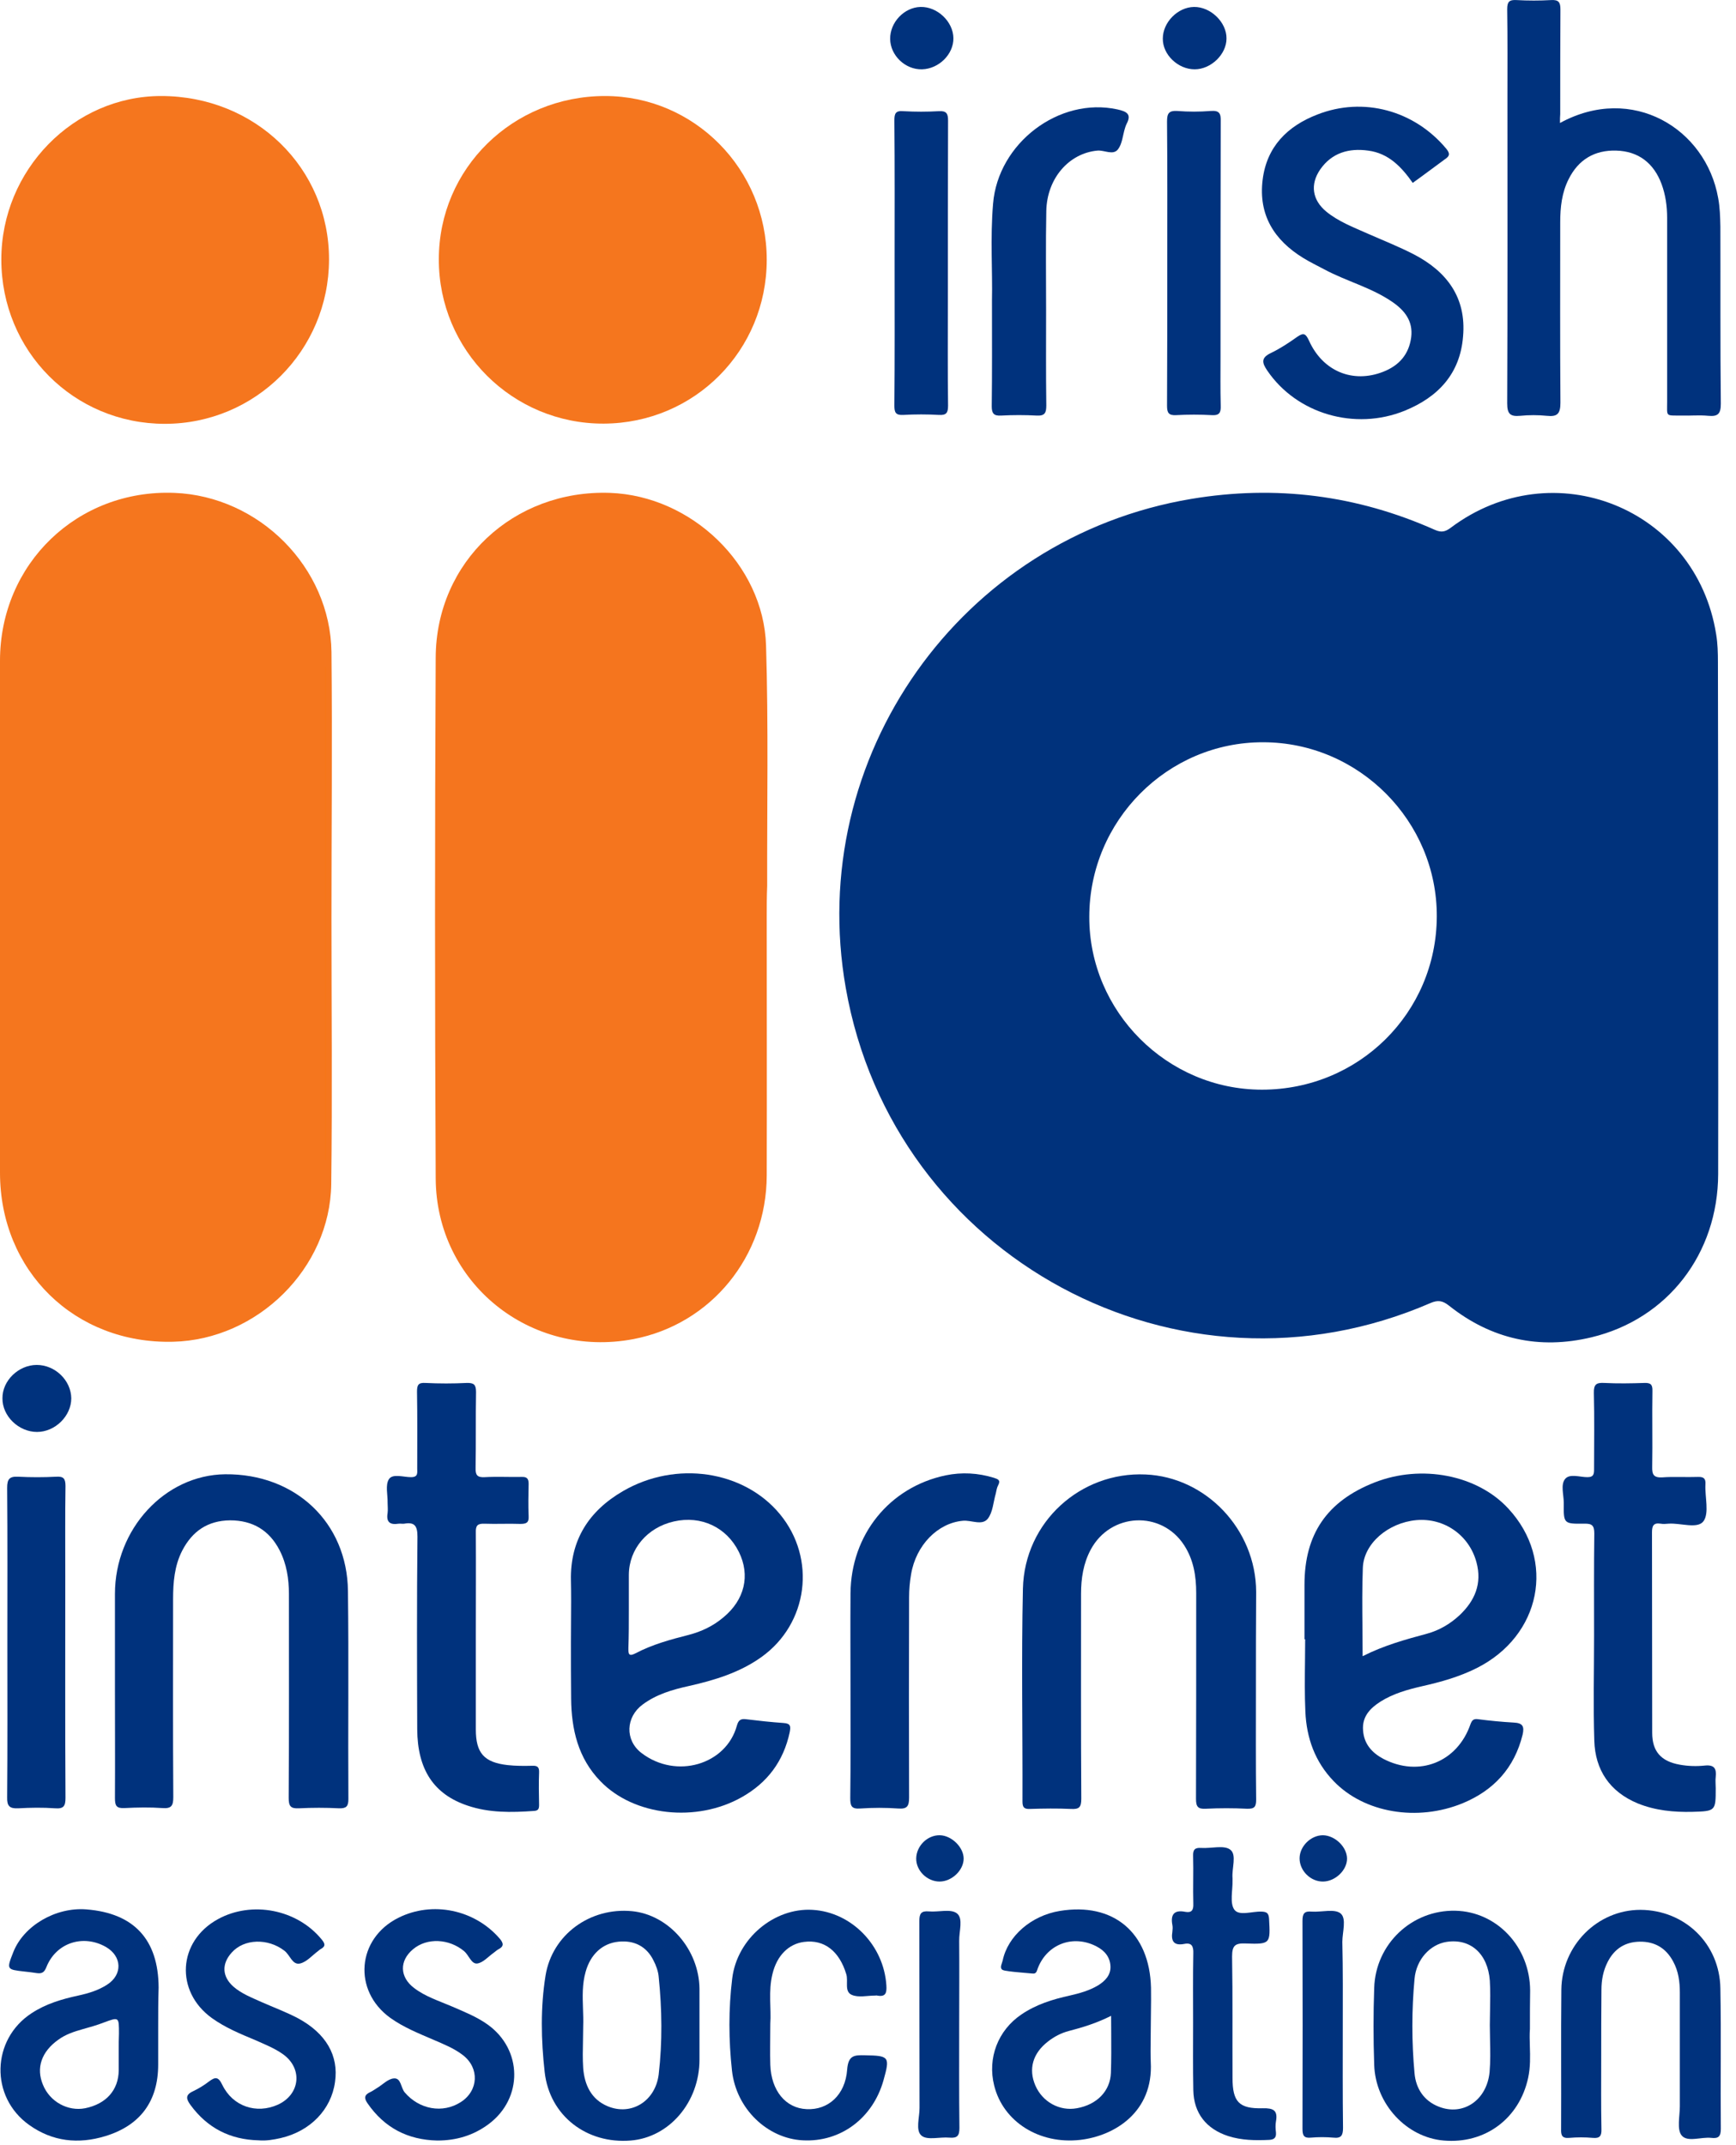 <svg width="51" height="63" viewBox="0 0 51 63" fill="none" xmlns="http://www.w3.org/2000/svg">
<path d="M9.738 26.96C9.738 29.563 9.764 32.166 9.731 34.775C9.699 37.247 7.565 39.346 5.085 39.405C2.199 39.477 0 37.326 0 34.441C0 29.432 0 24.416 0 19.406C0 16.555 2.277 14.364 5.124 14.475C7.611 14.573 9.705 16.659 9.738 19.151C9.764 21.754 9.738 24.357 9.738 26.96Z" fill="#F5761E"/>
<path d="M22.525 26.933C22.525 29.465 22.532 31.989 22.525 34.52C22.518 36.901 20.889 38.889 18.611 39.327C15.582 39.902 12.813 37.685 12.8 34.605C12.774 29.504 12.774 24.402 12.8 19.308C12.813 16.496 15.091 14.377 17.918 14.475C20.313 14.56 22.433 16.581 22.505 18.961C22.577 21.316 22.532 23.67 22.538 26.018C22.525 26.325 22.525 26.626 22.525 26.933Z" fill="#F5751E"/>
<path d="M22.525 7.627C22.525 10.296 20.405 12.428 17.741 12.441C15.058 12.454 12.886 10.289 12.892 7.614C12.892 4.946 15.065 2.82 17.774 2.82C20.398 2.82 22.525 4.972 22.525 7.627Z" fill="#F5761E"/>
<path d="M0.039 7.621C0.039 4.992 2.166 2.82 4.732 2.82C7.5 2.82 9.672 4.933 9.666 7.627C9.659 10.296 7.506 12.447 4.843 12.447C2.166 12.447 0.039 10.309 0.039 7.621Z" fill="#F5761E"/>
<path d="M45.829 3.612C47.95 2.454 50.116 3.775 50.476 5.816C50.528 6.09 50.535 6.378 50.541 6.659C50.547 8.392 50.535 10.126 50.554 11.859C50.554 12.153 50.469 12.238 50.188 12.212C49.926 12.186 49.664 12.212 49.402 12.205C48.918 12.199 48.977 12.251 48.977 11.793C48.977 9.995 48.977 8.196 48.977 6.398C48.977 6.058 48.931 5.724 48.813 5.404C48.584 4.789 48.133 4.442 47.485 4.423C46.85 4.403 46.372 4.684 46.084 5.26C45.882 5.659 45.836 6.09 45.836 6.529C45.836 8.294 45.829 10.06 45.842 11.826C45.842 12.153 45.751 12.245 45.443 12.212C45.181 12.186 44.919 12.186 44.658 12.212C44.37 12.238 44.278 12.159 44.278 11.846C44.291 8.857 44.285 5.875 44.285 2.886C44.285 2.016 44.291 1.14 44.278 0.27C44.278 0.054 44.337 -0.011 44.553 0.002C44.893 0.021 45.227 0.021 45.567 0.002C45.79 -0.011 45.842 0.067 45.842 0.276C45.836 1.303 45.836 2.323 45.836 3.35C45.829 3.422 45.829 3.501 45.829 3.612Z" fill="#00327D"/>
<path d="M36.896 49.68C36.896 50.739 36.89 51.792 36.903 52.852C36.903 53.068 36.851 53.126 36.635 53.12C36.229 53.1 35.83 53.1 35.424 53.12C35.195 53.133 35.136 53.061 35.136 52.832C35.142 50.818 35.142 48.803 35.142 46.782C35.142 46.285 35.064 45.808 34.789 45.383C34.122 44.35 32.623 44.422 32.041 45.514C31.825 45.919 31.759 46.357 31.759 46.809C31.759 48.816 31.753 50.818 31.766 52.825C31.766 53.074 31.707 53.139 31.465 53.126C31.066 53.107 30.66 53.113 30.254 53.126C30.077 53.133 30.038 53.068 30.038 52.904C30.045 50.824 30.005 48.738 30.051 46.658C30.097 44.69 31.753 43.218 33.651 43.303C35.417 43.375 36.896 44.906 36.903 46.75C36.896 47.718 36.896 48.699 36.896 49.68Z" fill="#00327D"/>
<path d="M3.377 49.654C3.377 48.705 3.377 47.757 3.377 46.809C3.377 44.906 4.843 43.316 6.616 43.297C8.671 43.277 10.202 44.709 10.222 46.73C10.248 48.764 10.222 50.805 10.235 52.839C10.235 53.054 10.17 53.113 9.96 53.107C9.567 53.087 9.175 53.087 8.782 53.107C8.534 53.12 8.481 53.041 8.481 52.799C8.494 50.805 8.488 48.81 8.488 46.822C8.488 46.37 8.422 45.932 8.213 45.527C7.912 44.945 7.428 44.65 6.76 44.65C6.099 44.657 5.648 44.971 5.353 45.54C5.124 45.985 5.085 46.475 5.085 46.966C5.085 48.901 5.078 50.844 5.091 52.78C5.091 53.035 5.032 53.12 4.771 53.1C4.404 53.074 4.031 53.081 3.658 53.1C3.416 53.113 3.377 53.028 3.377 52.806C3.383 51.766 3.377 50.713 3.377 49.654Z" fill="#00327D"/>
<path d="M13.979 47.979C13.979 48.915 13.979 49.856 13.979 50.792C13.979 51.485 14.221 51.76 14.914 51.838C15.15 51.864 15.392 51.864 15.634 51.858C15.791 51.851 15.844 51.897 15.837 52.06C15.824 52.374 15.831 52.695 15.837 53.009C15.837 53.126 15.811 53.179 15.68 53.185C15.026 53.231 14.371 53.244 13.736 53.028C12.742 52.695 12.264 51.969 12.257 50.785C12.251 48.901 12.244 47.018 12.264 45.128C12.264 44.801 12.172 44.696 11.871 44.749C11.819 44.755 11.76 44.742 11.708 44.749C11.459 44.788 11.341 44.703 11.387 44.435C11.4 44.337 11.387 44.238 11.387 44.14C11.393 43.905 11.315 43.611 11.426 43.441C11.537 43.27 11.852 43.382 12.074 43.382C12.29 43.382 12.257 43.251 12.257 43.127C12.257 42.374 12.264 41.622 12.251 40.87C12.251 40.674 12.29 40.602 12.499 40.615C12.905 40.635 13.304 40.635 13.71 40.615C13.926 40.609 13.985 40.668 13.985 40.883C13.972 41.622 13.985 42.368 13.972 43.107C13.965 43.316 14.018 43.395 14.24 43.382C14.6 43.362 14.96 43.382 15.32 43.375C15.477 43.369 15.53 43.421 15.53 43.578C15.523 43.892 15.516 44.212 15.53 44.526C15.543 44.729 15.451 44.755 15.281 44.755C14.934 44.742 14.581 44.762 14.234 44.749C14.031 44.742 13.972 44.801 13.979 45.004C13.985 45.998 13.979 46.985 13.979 47.979Z" fill="#00327D"/>
<path d="M46.83 48.045C46.83 47.044 46.824 46.037 46.837 45.036C46.837 44.801 46.771 44.742 46.542 44.748C45.934 44.755 45.934 44.749 45.94 44.134C45.94 43.898 45.842 43.604 45.98 43.434C46.117 43.27 46.411 43.382 46.634 43.382C46.83 43.382 46.83 43.277 46.83 43.133C46.83 42.394 46.843 41.649 46.824 40.91C46.817 40.654 46.902 40.602 47.131 40.615C47.524 40.635 47.917 40.628 48.309 40.615C48.492 40.609 48.551 40.661 48.545 40.851C48.532 41.59 48.551 42.335 48.538 43.074C48.532 43.303 48.578 43.401 48.833 43.388C49.18 43.362 49.533 43.388 49.88 43.375C50.05 43.369 50.115 43.421 50.102 43.597C50.083 43.964 50.22 44.435 50.044 44.677C49.867 44.912 49.37 44.722 49.016 44.748C48.938 44.755 48.859 44.762 48.787 44.748C48.578 44.716 48.532 44.807 48.532 45.004C48.538 46.966 48.532 48.928 48.538 50.89C48.538 51.439 48.8 51.727 49.343 51.825C49.592 51.871 49.847 51.877 50.089 51.851C50.364 51.825 50.43 51.943 50.404 52.185C50.39 52.289 50.404 52.4 50.404 52.512C50.404 53.185 50.404 53.192 49.716 53.211C49.167 53.224 48.63 53.172 48.113 52.963C47.295 52.623 46.863 51.988 46.837 51.119C46.804 50.098 46.83 49.072 46.83 48.045C46.837 48.045 46.837 48.045 46.83 48.045Z" fill="#00327D"/>
<path d="M41.503 5.371C41.176 4.907 40.797 4.501 40.194 4.423C39.625 4.344 39.128 4.488 38.788 4.972C38.48 5.417 38.552 5.875 38.964 6.215C39.324 6.509 39.756 6.672 40.168 6.856C40.626 7.058 41.091 7.241 41.536 7.47C42.505 7.974 43.081 8.739 42.982 9.877C42.897 10.976 42.249 11.662 41.268 12.062C39.802 12.657 38.094 12.153 37.23 10.884C37.079 10.662 37.034 10.511 37.335 10.368C37.609 10.237 37.865 10.067 38.113 9.89C38.303 9.759 38.362 9.805 38.454 10.001C38.859 10.904 39.743 11.27 40.639 10.917C41.104 10.734 41.392 10.407 41.458 9.903C41.516 9.432 41.268 9.118 40.908 8.87C40.293 8.445 39.56 8.262 38.912 7.915C38.702 7.804 38.486 7.699 38.284 7.575C37.433 7.052 36.968 6.313 37.093 5.286C37.21 4.312 37.819 3.703 38.702 3.363C40.057 2.833 41.549 3.245 42.485 4.364C42.609 4.514 42.59 4.586 42.439 4.684C42.125 4.913 41.824 5.142 41.503 5.371Z" fill="#00327D"/>
<path d="M24.986 49.706C24.986 48.738 24.979 47.77 24.986 46.796C24.999 45.069 26.131 43.676 27.78 43.329C28.258 43.231 28.729 43.257 29.2 43.401C29.318 43.441 29.403 43.467 29.325 43.617C29.285 43.689 29.272 43.781 29.253 43.866C29.181 44.114 29.168 44.415 29.017 44.605C28.847 44.814 28.533 44.637 28.284 44.663C27.551 44.729 26.91 45.376 26.766 46.233C26.727 46.456 26.707 46.684 26.707 46.913C26.701 48.875 26.701 50.831 26.707 52.793C26.707 53.048 26.648 53.133 26.386 53.113C26.02 53.087 25.647 53.087 25.274 53.113C25.012 53.133 24.979 53.035 24.979 52.806C24.992 51.773 24.986 50.739 24.986 49.706Z" fill="#00327D"/>
<path d="M0.216 48.241C0.216 46.724 0.223 45.213 0.21 43.696C0.21 43.441 0.275 43.355 0.537 43.369C0.903 43.388 1.276 43.388 1.649 43.369C1.865 43.355 1.924 43.421 1.924 43.643C1.911 44.526 1.918 45.409 1.918 46.292C1.918 48.463 1.911 50.628 1.924 52.799C1.924 53.041 1.872 53.126 1.617 53.107C1.257 53.081 0.897 53.087 0.537 53.107C0.282 53.12 0.203 53.041 0.21 52.786C0.223 51.269 0.216 49.758 0.216 48.241Z" fill="#00327D"/>
<path d="M47.04 60.471C47.04 61.157 47.033 61.844 47.047 62.531C47.053 62.727 47.001 62.806 46.791 62.786C46.562 62.766 46.333 62.766 46.104 62.786C45.888 62.806 45.855 62.708 45.862 62.524C45.869 61.164 45.855 59.797 45.869 58.437C45.882 57.135 46.929 56.089 48.192 56.089C49.494 56.096 50.522 57.083 50.541 58.398C50.567 59.771 50.541 61.144 50.554 62.518C50.554 62.74 50.489 62.812 50.273 62.786C49.972 62.753 49.573 62.923 49.403 62.714C49.258 62.537 49.35 62.152 49.35 61.857C49.35 60.745 49.35 59.634 49.35 58.522C49.35 58.201 49.311 57.894 49.154 57.606C48.944 57.214 48.617 57.018 48.172 57.024C47.74 57.031 47.426 57.233 47.23 57.619C47.099 57.874 47.047 58.149 47.047 58.437C47.04 59.117 47.04 59.797 47.04 60.471Z" fill="#00327D"/>
<path d="M29.142 8.804C29.161 7.994 29.089 6.986 29.174 5.986C29.318 4.2 31.118 2.84 32.826 3.213C33.088 3.272 33.258 3.344 33.094 3.644C33.075 3.684 33.062 3.723 33.048 3.769C32.983 3.978 32.97 4.22 32.846 4.383C32.702 4.573 32.446 4.403 32.237 4.423C31.406 4.501 30.758 5.234 30.738 6.195C30.719 7.163 30.732 8.131 30.732 9.099C30.732 10.034 30.725 10.969 30.738 11.905C30.738 12.12 30.699 12.218 30.457 12.205C30.11 12.186 29.757 12.186 29.41 12.205C29.194 12.218 29.135 12.14 29.135 11.931C29.148 10.95 29.142 9.969 29.142 8.804Z" fill="#00327D"/>
<path d="M7.598 62.858C6.76 62.838 6.093 62.498 5.595 61.818C5.471 61.648 5.438 61.524 5.667 61.419C5.831 61.341 5.995 61.242 6.138 61.131C6.322 60.994 6.413 60.981 6.531 61.23C6.839 61.864 7.532 62.093 8.161 61.812C8.822 61.511 8.9 60.745 8.311 60.327C8.062 60.15 7.775 60.039 7.5 59.915C7.061 59.732 6.616 59.549 6.224 59.267C5.137 58.483 5.222 57.011 6.4 56.364C7.402 55.814 8.73 56.076 9.45 56.959C9.541 57.07 9.581 57.155 9.424 57.24C9.397 57.253 9.371 57.279 9.345 57.299C9.168 57.43 9.011 57.619 8.815 57.665C8.586 57.718 8.521 57.41 8.35 57.286C7.873 56.92 7.172 56.933 6.806 57.345C6.505 57.678 6.525 58.051 6.858 58.345C7.1 58.555 7.395 58.666 7.683 58.797C8.036 58.953 8.409 59.091 8.756 59.274C9.581 59.719 9.954 60.373 9.842 61.144C9.731 61.955 9.116 62.59 8.246 62.792C8.036 62.838 7.82 62.878 7.598 62.858Z" fill="#00327D"/>
<path d="M12.846 62.864C11.982 62.845 11.295 62.492 10.798 61.772C10.693 61.622 10.7 61.524 10.87 61.445C10.942 61.413 11.001 61.367 11.066 61.328C11.236 61.23 11.393 61.053 11.57 61.04C11.786 61.02 11.773 61.315 11.891 61.452C12.316 61.949 13.003 62.08 13.54 61.733C14.057 61.4 14.09 60.739 13.605 60.36C13.344 60.157 13.043 60.039 12.742 59.908C12.303 59.719 11.858 59.542 11.465 59.261C10.359 58.463 10.484 56.933 11.701 56.324C12.702 55.821 13.946 56.082 14.679 56.933C14.803 57.077 14.803 57.168 14.633 57.253C14.587 57.279 14.548 57.319 14.502 57.351C14.345 57.462 14.188 57.645 14.018 57.665C13.848 57.685 13.775 57.423 13.638 57.305C13.193 56.933 12.545 56.9 12.133 57.247C11.727 57.587 11.74 58.064 12.166 58.385C12.499 58.64 12.899 58.764 13.278 58.927C13.638 59.084 14.005 59.228 14.325 59.457C15.353 60.19 15.372 61.622 14.358 62.38C13.9 62.721 13.396 62.864 12.846 62.864Z" fill="#00327D"/>
<path d="M22.63 59.431C22.63 59.902 22.617 60.268 22.63 60.641C22.656 61.4 23.082 61.916 23.697 61.942C24.325 61.975 24.835 61.53 24.888 60.778C24.921 60.36 25.097 60.353 25.405 60.36C26.125 60.373 26.151 60.399 25.954 61.099C25.64 62.211 24.692 62.917 23.585 62.858C22.552 62.806 21.629 61.942 21.504 60.811C21.406 59.915 21.4 59.006 21.511 58.103C21.655 56.926 22.748 56.024 23.867 56.089C25.019 56.154 25.968 57.135 26.04 58.313C26.053 58.528 26.02 58.653 25.771 58.607C25.752 58.6 25.725 58.607 25.706 58.607C25.477 58.607 25.221 58.672 25.025 58.587C24.796 58.489 24.927 58.188 24.862 57.979C24.659 57.306 24.22 56.952 23.618 57.031C23.167 57.09 22.826 57.43 22.695 57.966C22.565 58.483 22.663 59.006 22.63 59.431Z" fill="#00327D"/>
<path d="M34.292 7.725C34.292 6.339 34.298 4.959 34.285 3.572C34.285 3.337 34.331 3.245 34.586 3.259C34.913 3.285 35.241 3.285 35.568 3.259C35.83 3.239 35.869 3.337 35.862 3.572C35.856 5.875 35.856 8.17 35.856 10.472C35.856 10.95 35.849 11.434 35.862 11.911C35.869 12.114 35.83 12.205 35.601 12.192C35.254 12.173 34.9 12.173 34.553 12.192C34.331 12.205 34.285 12.12 34.285 11.918C34.292 10.518 34.292 9.118 34.292 7.725Z" fill="#00327D"/>
<path d="M26.282 7.693C26.282 6.306 26.288 4.926 26.275 3.54C26.275 3.337 26.308 3.245 26.537 3.265C26.884 3.285 27.237 3.285 27.584 3.265C27.806 3.252 27.852 3.337 27.852 3.54C27.846 5.319 27.846 7.091 27.846 8.87C27.846 9.884 27.839 10.897 27.852 11.911C27.852 12.12 27.806 12.199 27.584 12.186C27.237 12.166 26.884 12.166 26.537 12.186C26.308 12.199 26.275 12.107 26.275 11.911C26.288 10.505 26.282 9.099 26.282 7.693Z" fill="#00327D"/>
<path d="M35.051 59.392C35.051 58.718 35.044 58.038 35.057 57.364C35.064 57.161 35.011 57.044 34.789 57.09C34.488 57.148 34.396 57.011 34.442 56.73C34.449 56.664 34.455 56.599 34.442 56.534C34.383 56.226 34.495 56.082 34.822 56.148C35.011 56.181 35.064 56.096 35.057 55.912C35.044 55.441 35.064 54.977 35.051 54.506C35.044 54.323 35.103 54.258 35.286 54.271C35.581 54.291 35.96 54.179 36.144 54.323C36.34 54.474 36.183 54.873 36.209 55.16C36.209 55.18 36.209 55.206 36.209 55.226C36.216 55.52 36.124 55.886 36.261 56.082C36.399 56.279 36.791 56.128 37.066 56.141C37.21 56.148 37.269 56.181 37.282 56.344C37.322 57.083 37.328 57.103 36.595 57.077C36.281 57.063 36.196 57.142 36.196 57.462C36.216 58.653 36.203 59.836 36.209 61.027C36.209 61.727 36.399 61.936 37.099 61.916C37.407 61.91 37.544 61.975 37.485 62.302C37.466 62.407 37.472 62.518 37.485 62.629C37.498 62.786 37.426 62.838 37.282 62.845C36.877 62.864 36.477 62.858 36.085 62.734C35.437 62.524 35.07 62.06 35.057 61.386C35.044 60.719 35.051 60.059 35.051 59.392Z" fill="#00327D"/>
<path d="M39.448 59.49C39.448 60.49 39.442 61.491 39.455 62.492C39.455 62.714 39.403 62.806 39.167 62.779C38.951 62.76 38.729 62.76 38.513 62.779C38.303 62.799 38.264 62.714 38.264 62.518C38.27 60.484 38.27 58.45 38.264 56.41C38.264 56.194 38.323 56.122 38.532 56.141C38.827 56.161 39.206 56.05 39.383 56.194C39.566 56.344 39.435 56.743 39.435 57.031C39.455 57.861 39.448 58.679 39.448 59.49Z" fill="#00327D"/>
<path d="M28.179 59.457C28.179 60.471 28.173 61.484 28.186 62.492C28.186 62.721 28.127 62.799 27.891 62.779C27.61 62.753 27.244 62.864 27.073 62.721C26.89 62.57 27.014 62.191 27.014 61.91C27.008 60.078 27.014 58.254 27.008 56.422C27.008 56.2 27.06 56.115 27.289 56.135C27.571 56.161 27.931 56.05 28.114 56.194C28.304 56.344 28.173 56.723 28.179 56.998C28.186 57.829 28.179 58.646 28.179 59.457Z" fill="#00327D"/>
<path d="M1.08 40.086C1.623 40.086 2.088 40.543 2.094 41.066C2.094 41.583 1.623 42.054 1.087 42.054C0.55 42.054 0.066 41.59 0.072 41.066C0.066 40.55 0.543 40.086 1.08 40.086Z" fill="#00327D"/>
<path d="M35.097 2.036C34.606 2.036 34.154 1.604 34.161 1.133C34.161 0.656 34.599 0.211 35.077 0.204C35.568 0.198 36.039 0.656 36.032 1.133C36.032 1.597 35.574 2.036 35.097 2.036Z" fill="#01327D"/>
<path d="M28.009 1.12C28.016 1.591 27.584 2.022 27.087 2.036C26.596 2.049 26.157 1.63 26.151 1.146C26.144 0.656 26.563 0.217 27.041 0.204C27.538 0.191 28.003 0.636 28.009 1.12Z" fill="#00327D"/>
<path d="M38.866 53.898C39.219 53.905 39.566 54.238 39.573 54.578C39.579 54.918 39.233 55.252 38.873 55.258C38.506 55.265 38.179 54.944 38.179 54.578C38.179 54.225 38.506 53.898 38.866 53.898Z" fill="#02337D"/>
<path d="M28.31 54.585C28.31 54.925 27.963 55.258 27.603 55.258C27.237 55.258 26.91 54.938 26.916 54.578C26.923 54.212 27.244 53.892 27.61 53.898C27.957 53.905 28.31 54.251 28.31 54.585Z" fill="#01337D"/>
<path fill-rule="evenodd" clip-rule="evenodd" d="M50.477 29.464C50.476 28.629 50.476 27.794 50.476 26.96V26.957C50.476 24.453 50.476 21.949 50.469 19.445C50.469 19.171 50.462 18.896 50.417 18.628C49.828 14.919 45.626 13.239 42.616 15.502C42.459 15.619 42.341 15.645 42.151 15.56C39.861 14.54 37.479 14.239 35.005 14.651C28.219 15.783 23.651 22.244 24.848 29.02C26.242 36.946 34.645 41.472 42.027 38.267C42.243 38.176 42.38 38.195 42.57 38.346C43.813 39.333 45.221 39.641 46.752 39.275C48.997 38.738 50.469 36.816 50.476 34.481C50.48 32.806 50.478 31.135 50.477 29.464ZM32.001 26.927C31.995 29.706 34.285 32.002 37.073 32.002C39.92 32.002 42.197 29.746 42.21 26.92C42.223 24.115 39.92 21.799 37.106 21.799C34.298 21.793 32.001 24.102 32.001 26.927Z" fill="#00327C"/>
<path d="M9.548 34.062C9.548 29.236 9.548 24.409 9.548 19.589C9.561 19.589 9.568 19.589 9.581 19.589C9.581 24.416 9.581 29.249 9.581 34.075C9.574 34.069 9.561 34.062 9.548 34.062Z" fill="#F67618"/>
<path fill-rule="evenodd" clip-rule="evenodd" d="M38.323 46.541V48.143H38.343C38.343 48.363 38.34 48.582 38.338 48.8C38.332 49.291 38.327 49.78 38.349 50.268C38.382 51.04 38.631 51.74 39.18 52.309C40.077 53.244 41.641 53.506 42.976 52.956C43.886 52.577 44.488 51.923 44.73 50.949C44.789 50.694 44.73 50.602 44.468 50.589C44.121 50.569 43.774 50.536 43.428 50.491C43.29 50.471 43.244 50.517 43.198 50.641C42.812 51.753 41.687 52.198 40.64 51.655C40.306 51.478 40.07 51.217 40.044 50.818C40.011 50.419 40.247 50.17 40.555 49.974C40.928 49.739 41.346 49.621 41.772 49.523C42.322 49.399 42.865 49.248 43.375 48.993C45.273 48.045 45.718 45.821 44.311 44.304C43.401 43.316 41.759 42.996 40.378 43.539C38.984 44.088 38.323 45.056 38.323 46.541ZM40.026 47.811C40.028 48.083 40.031 48.358 40.031 48.64C40.666 48.319 41.294 48.149 41.922 47.979L41.922 47.979C42.282 47.881 42.603 47.692 42.878 47.437C43.329 47.011 43.545 46.508 43.375 45.88C43.159 45.082 42.426 44.572 41.608 44.644C40.777 44.722 40.064 45.331 40.037 46.044C40.015 46.629 40.02 47.211 40.026 47.811Z" fill="#00327D"/>
<path fill-rule="evenodd" clip-rule="evenodd" d="M16.776 47.638C16.774 47.842 16.773 48.045 16.773 48.248C16.773 48.79 16.773 49.34 16.779 49.883C16.786 50.785 16.982 51.635 17.637 52.309C18.625 53.336 20.464 53.532 21.792 52.78C22.545 52.355 23.016 51.727 23.199 50.877C23.232 50.706 23.232 50.615 23.023 50.602C22.65 50.576 22.283 50.536 21.917 50.491C21.76 50.471 21.694 50.517 21.648 50.68C21.334 51.825 19.868 52.263 18.848 51.485C18.35 51.105 18.383 50.425 18.88 50.059C19.286 49.758 19.757 49.621 20.235 49.516C20.987 49.346 21.727 49.124 22.368 48.666C23.743 47.685 23.991 45.775 22.911 44.467C21.851 43.185 19.855 42.885 18.298 43.794C17.297 44.376 16.747 45.233 16.773 46.416C16.782 46.822 16.779 47.231 16.776 47.638ZM18.474 46.246V47.293C18.474 47.659 18.474 48.032 18.461 48.398C18.461 48.403 18.461 48.407 18.461 48.411C18.461 48.561 18.461 48.663 18.671 48.555C19.168 48.293 19.704 48.149 20.241 48.012C20.614 47.914 20.954 47.751 21.249 47.502C21.877 46.985 22.047 46.266 21.707 45.579C21.347 44.853 20.601 44.5 19.796 44.683C19.017 44.86 18.481 45.488 18.474 46.246Z" fill="#00327D"/>
<path fill-rule="evenodd" clip-rule="evenodd" d="M33.804 59.908C33.806 59.799 33.807 59.69 33.807 59.581C33.807 59.422 33.809 59.262 33.812 59.101C33.815 58.859 33.818 58.618 33.814 58.378C33.775 56.756 32.708 55.86 31.131 56.122C30.3 56.259 29.606 56.854 29.456 57.58C29.451 57.601 29.443 57.624 29.435 57.648C29.403 57.741 29.365 57.849 29.521 57.874C29.711 57.907 29.905 57.923 30.097 57.939C30.176 57.945 30.254 57.952 30.332 57.959C30.432 57.971 30.452 57.911 30.476 57.841C30.48 57.829 30.484 57.816 30.489 57.803C30.764 57.09 31.53 56.808 32.211 57.162C32.453 57.286 32.61 57.475 32.623 57.744C32.636 58.005 32.466 58.182 32.25 58.313C31.995 58.463 31.713 58.541 31.425 58.607C30.921 58.718 30.437 58.868 30.005 59.163C29.318 59.627 29.004 60.445 29.207 61.249C29.468 62.309 30.529 62.982 31.733 62.845C32.754 62.727 33.886 62.021 33.807 60.562C33.799 60.344 33.801 60.126 33.804 59.908ZM32.645 59.704C32.644 59.54 32.642 59.373 32.642 59.202C32.21 59.418 31.805 59.542 31.399 59.647C31.176 59.706 30.974 59.81 30.79 59.954C30.339 60.301 30.208 60.765 30.417 61.249C30.627 61.733 31.131 62.008 31.634 61.916C32.224 61.812 32.616 61.413 32.636 60.876C32.65 60.491 32.647 60.106 32.645 59.704Z" fill="#00327D"/>
<path fill-rule="evenodd" clip-rule="evenodd" d="M4.647 60.634V59.555C4.647 59.163 4.647 58.77 4.66 58.371C4.653 56.965 3.94 56.187 2.539 56.076C1.636 56.004 0.7 56.553 0.393 57.325C0.29 57.587 0.239 57.716 0.283 57.787C0.326 57.857 0.458 57.871 0.72 57.901C0.838 57.914 0.956 57.927 1.073 57.946C1.217 57.966 1.296 57.94 1.361 57.776C1.643 57.057 2.441 56.795 3.115 57.181C3.586 57.456 3.606 57.992 3.148 58.286C2.886 58.456 2.598 58.541 2.297 58.607C1.813 58.712 1.348 58.849 0.929 59.124C-0.255 59.895 -0.301 61.583 0.857 62.407C1.545 62.897 2.304 62.976 3.096 62.734C4.123 62.42 4.647 61.707 4.647 60.634ZM3.488 60.804V60.183V60.183C3.488 60.033 3.488 59.882 3.495 59.725C3.495 59.475 3.495 59.352 3.438 59.313C3.381 59.275 3.27 59.317 3.05 59.398C2.847 59.477 2.637 59.536 2.428 59.594C2.173 59.666 1.931 59.745 1.715 59.902C1.217 60.255 1.054 60.732 1.263 61.23C1.466 61.727 1.996 62.014 2.5 61.916C3.115 61.792 3.481 61.386 3.488 60.804Z" fill="#00327D"/>
<path fill-rule="evenodd" clip-rule="evenodd" d="M44.944 60.092C44.939 59.914 44.933 59.745 44.946 59.588V59.587C44.946 59.143 44.946 58.797 44.952 58.456C44.946 57.175 43.977 56.141 42.753 56.115C41.477 56.089 40.41 57.09 40.371 58.385C40.345 59.13 40.345 59.882 40.371 60.634C40.404 61.792 41.32 62.773 42.413 62.864C43.624 62.969 44.632 62.224 44.893 61.027C44.963 60.708 44.953 60.389 44.944 60.092ZM43.774 59.906C43.771 59.763 43.768 59.62 43.768 59.477C43.768 59.333 43.771 59.189 43.774 59.045C43.779 58.754 43.785 58.461 43.768 58.169C43.709 57.371 43.192 56.92 42.492 57.031C42.014 57.109 41.608 57.541 41.556 58.116C41.471 59.039 41.471 59.967 41.556 60.889C41.595 61.334 41.831 61.7 42.269 61.87C42.983 62.152 43.683 61.681 43.761 60.85C43.788 60.535 43.781 60.221 43.774 59.906Z" fill="#00327D"/>
<path fill-rule="evenodd" clip-rule="evenodd" d="M20.549 60.49V59.51V58.404C20.536 57.253 19.646 56.233 18.566 56.128C17.336 56.011 16.223 56.815 16.027 58.018C15.876 58.954 15.896 59.915 16.001 60.85C16.145 62.145 17.244 62.969 18.527 62.864C19.666 62.773 20.549 61.733 20.549 60.49ZM17.127 58.991C17.133 59.162 17.139 59.333 17.133 59.503C17.133 59.64 17.13 59.778 17.127 59.916C17.121 60.193 17.115 60.469 17.133 60.739C17.172 61.23 17.368 61.655 17.852 61.857C18.54 62.145 19.253 61.714 19.351 60.922C19.462 59.974 19.449 59.012 19.351 58.058C19.338 57.894 19.273 57.718 19.194 57.567C18.991 57.162 18.631 56.978 18.173 57.024C17.702 57.07 17.349 57.391 17.205 57.907C17.102 58.267 17.115 58.629 17.127 58.991Z" fill="#00327D"/>
</svg>
